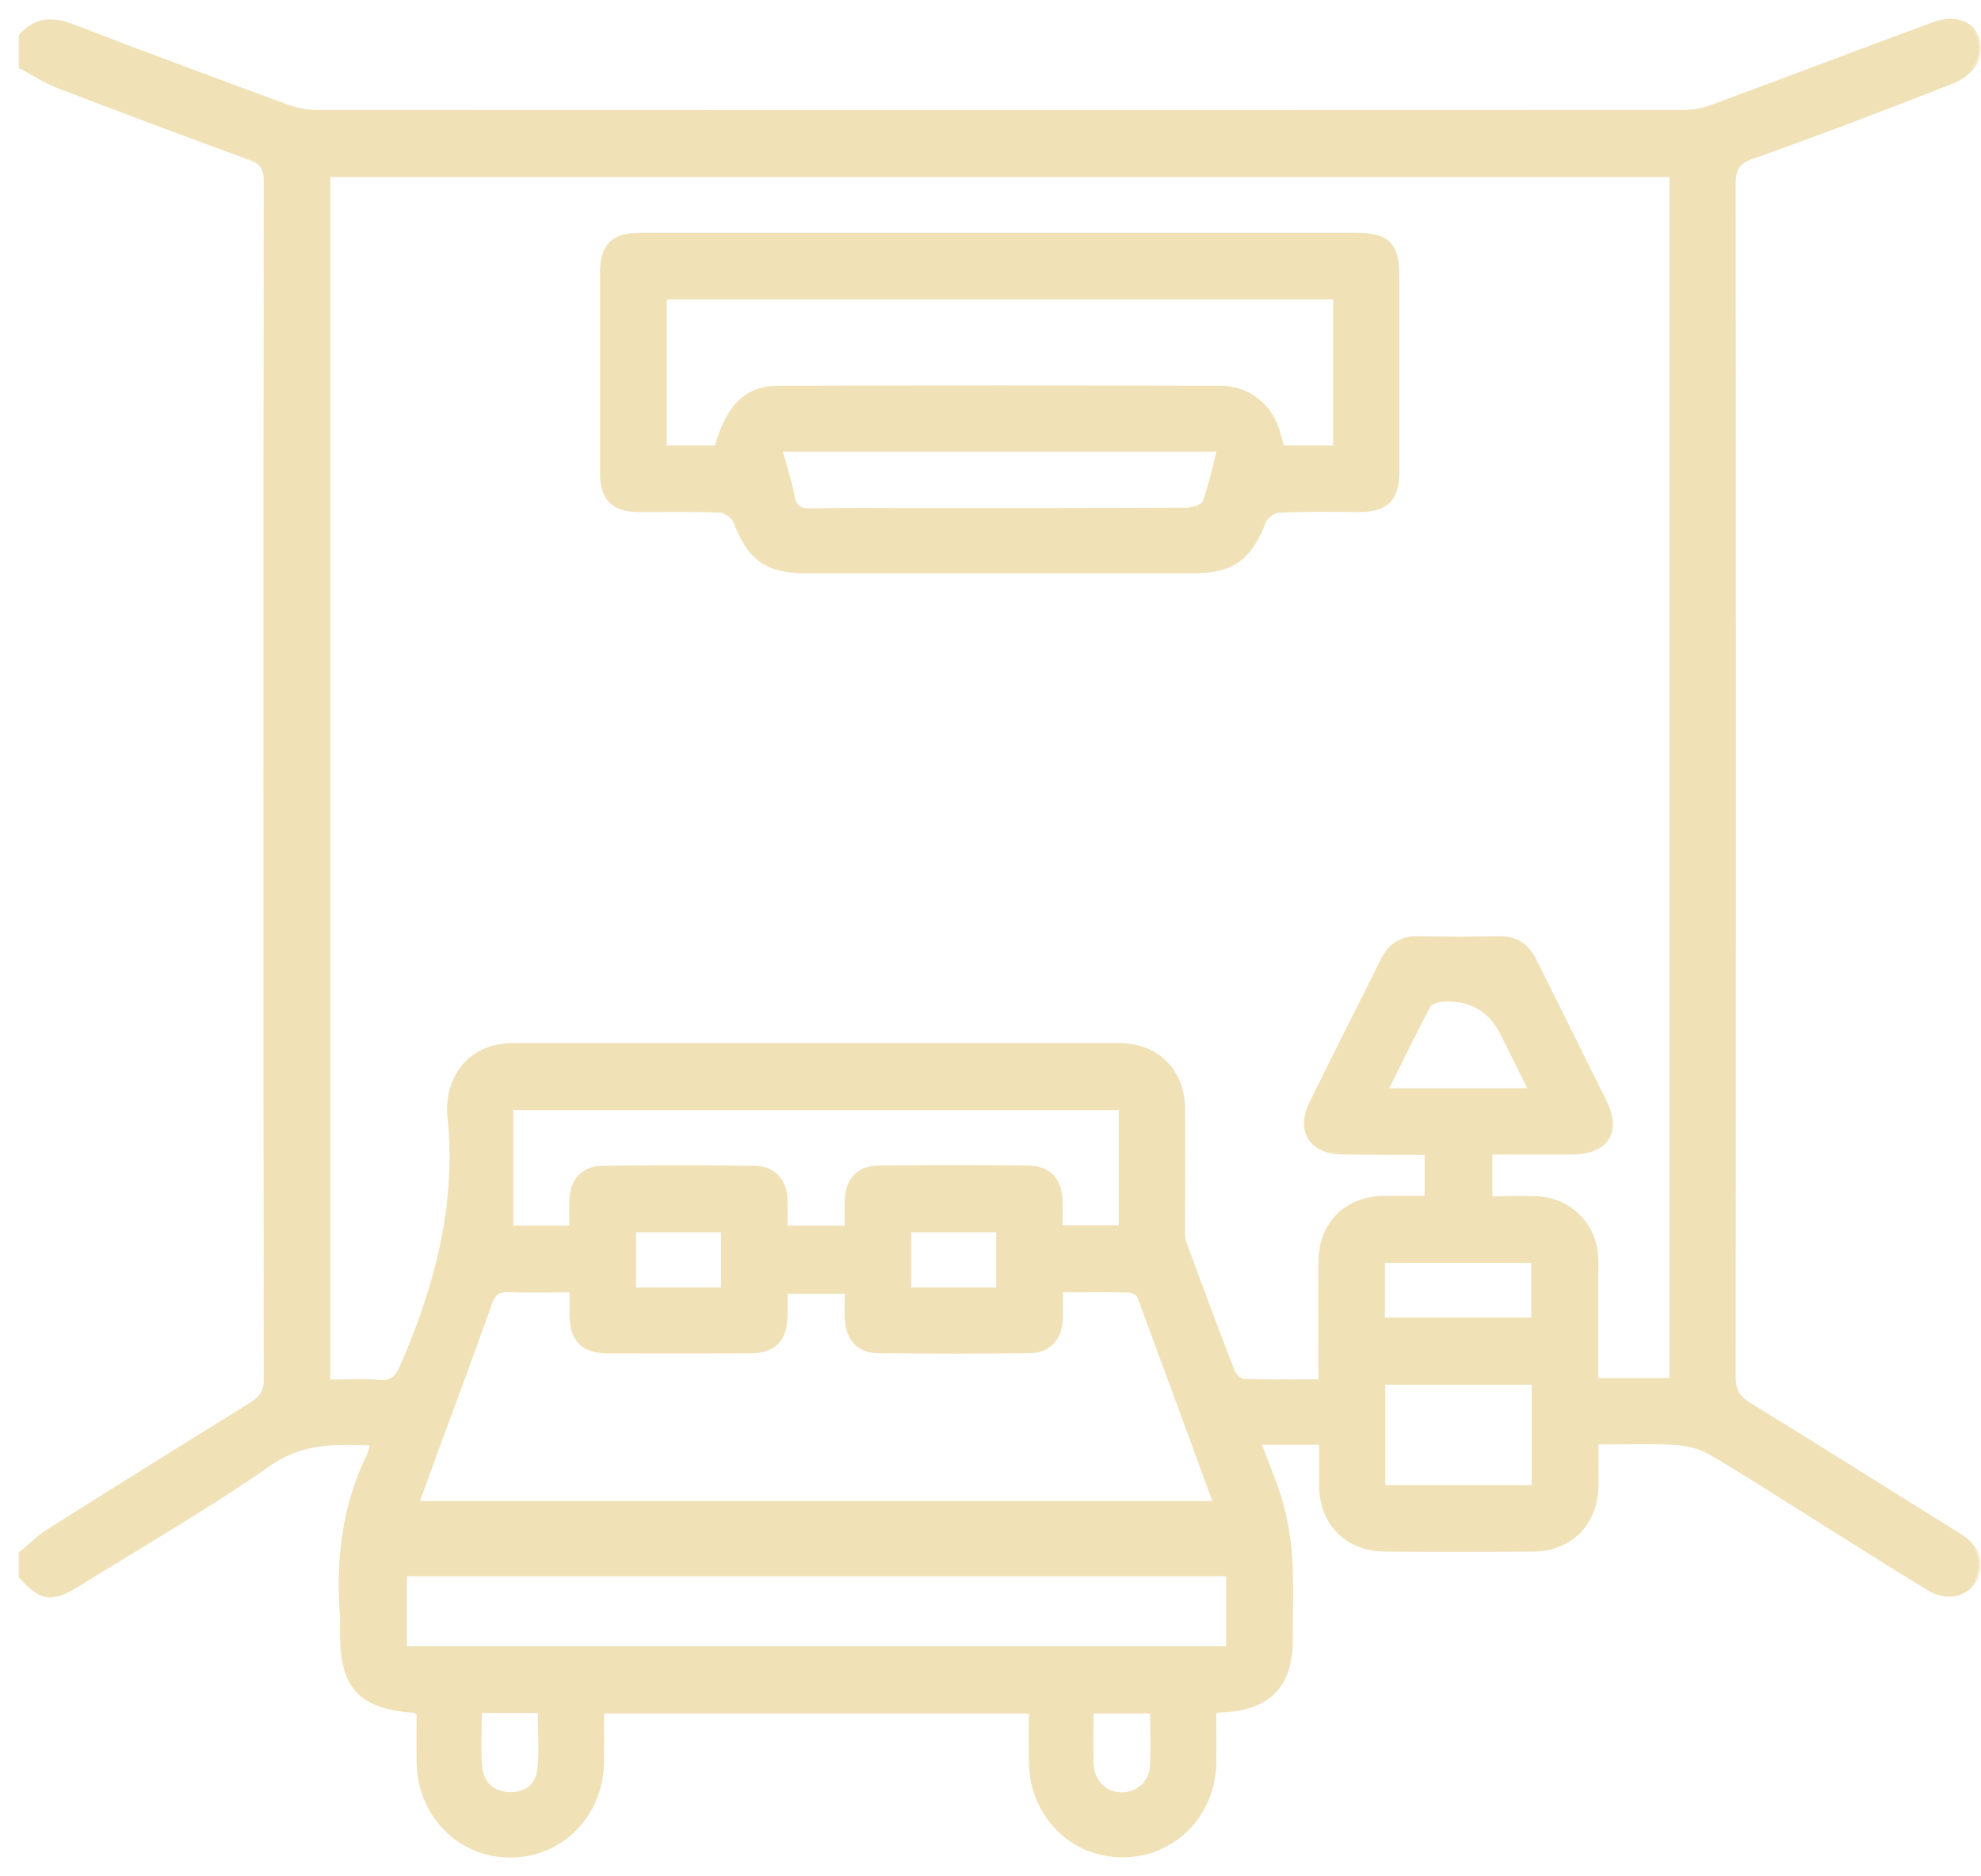 <svg width="95" height="90" viewBox="0 0 95 90" fill="none" xmlns="http://www.w3.org/2000/svg">
<mask id="path-1-outside-1_78_1412" maskUnits="userSpaceOnUse" x="0" y="0" width="95" height="90" fill="black">
<rect fill="white" width="95" height="90"/>
<path d="M1 1.729C1.696 0.935 2.479 0.877 3.459 1.249C6.869 2.572 10.308 3.836 13.737 5.1C14.208 5.276 14.737 5.374 15.246 5.374C37.066 5.384 58.877 5.384 80.697 5.374C81.167 5.374 81.667 5.286 82.118 5.119C85.665 3.806 89.202 2.464 92.749 1.151C94.101 0.651 95.169 1.445 94.836 2.758C94.718 3.209 94.16 3.698 93.689 3.885C90.485 5.149 87.262 6.373 84.019 7.529C83.303 7.784 83.137 8.117 83.137 8.833C83.156 27.899 83.156 46.967 83.137 66.033C83.137 66.7 83.352 67.052 83.911 67.395C87.242 69.433 90.544 71.53 93.866 73.588C94.502 73.989 94.992 74.46 94.865 75.273C94.708 76.351 93.552 76.831 92.533 76.214C90.652 75.077 88.8 73.891 86.939 72.725C85.312 71.707 83.695 70.658 82.04 69.688C81.549 69.404 80.922 69.237 80.344 69.208C79.129 69.139 77.905 69.188 76.553 69.188C76.553 69.923 76.562 70.609 76.553 71.305C76.513 73.078 75.308 74.303 73.545 74.323C71.164 74.342 68.783 74.342 66.392 74.323C64.579 74.303 63.374 73.068 63.355 71.246C63.355 70.609 63.355 69.972 63.355 69.198H60.376C60.758 70.237 61.17 71.177 61.444 72.157C61.679 73.029 61.826 73.94 61.875 74.832C61.944 76.116 61.895 77.399 61.895 78.683C61.895 80.838 60.827 81.936 58.661 82.034C58.544 82.034 58.426 82.063 58.23 82.083C58.23 82.925 58.24 83.739 58.23 84.552C58.191 87.06 56.261 89 53.821 88.99C51.381 88.99 49.471 87.04 49.441 84.522C49.432 83.729 49.441 82.945 49.441 82.092H28.866C28.866 82.915 28.875 83.729 28.866 84.552C28.826 87.07 26.906 89 24.466 89C22.027 89 20.116 87.05 20.077 84.542C20.067 83.748 20.077 82.955 20.077 82.2C19.989 82.132 19.94 82.063 19.891 82.063C17.265 81.867 16.402 80.936 16.402 78.301C16.402 78.026 16.422 77.752 16.402 77.478C16.197 74.822 16.5 72.245 17.686 69.816C17.764 69.659 17.794 69.472 17.862 69.237C16.079 69.159 14.472 69.12 12.885 70.237C9.936 72.294 6.8 74.097 3.743 75.998C2.479 76.782 1.99 76.713 1 75.616V74.519C1.441 74.156 1.843 73.745 2.323 73.441C5.546 71.403 8.789 69.384 12.033 67.376C12.513 67.082 12.758 66.778 12.748 66.161C12.728 47.006 12.728 27.851 12.748 8.695C12.748 8.088 12.591 7.794 11.993 7.578C8.897 6.452 5.821 5.295 2.744 4.11C2.137 3.875 1.578 3.502 1 3.199V1.729ZM68.44 55.344C68.312 55.305 68.283 55.295 68.254 55.295C66.97 55.295 65.686 55.295 64.403 55.275C62.874 55.256 62.228 54.256 62.894 52.904C64.021 50.602 65.187 48.319 66.323 46.026C66.676 45.32 67.215 44.997 68.009 45.007C69.292 45.036 70.576 45.036 71.859 45.007C72.702 44.987 73.231 45.35 73.594 46.085C74.701 48.328 75.828 50.562 76.935 52.806C77.669 54.295 77.062 55.265 75.406 55.275C74.103 55.275 72.8 55.275 71.467 55.275V57.48C72.251 57.48 72.986 57.45 73.711 57.48C75.269 57.548 76.464 58.744 76.543 60.302C76.562 60.733 76.543 61.154 76.543 61.585C76.543 63.133 76.543 64.671 76.543 66.2H80.158V8.392H15.736V66.269C16.599 66.269 17.392 66.22 18.176 66.288C18.813 66.337 19.048 66.073 19.293 65.514C20.978 61.634 22.027 57.646 21.537 53.365C21.537 53.306 21.537 53.247 21.537 53.178C21.576 51.356 22.771 50.141 24.603 50.131C34.294 50.131 43.974 50.131 53.664 50.131C55.487 50.131 56.712 51.366 56.731 53.178C56.751 55.04 56.731 56.902 56.731 58.773C56.731 59.047 56.702 59.341 56.79 59.586C57.544 61.644 58.309 63.702 59.102 65.749C59.181 65.955 59.445 66.229 59.622 66.239C60.827 66.278 62.042 66.259 63.325 66.259C63.325 64.27 63.306 62.379 63.325 60.488C63.345 58.714 64.55 57.499 66.323 57.46C67.019 57.45 67.705 57.46 68.42 57.46V55.334L68.44 55.344ZM19.998 72.098H58.279C57.054 68.738 55.849 65.455 54.634 62.183C54.585 62.046 54.311 61.899 54.145 61.899C53.086 61.869 52.018 61.889 50.872 61.889C50.872 62.389 50.882 62.81 50.872 63.231C50.833 64.221 50.304 64.799 49.353 64.809C46.943 64.838 44.523 64.838 42.112 64.809C41.201 64.799 40.662 64.221 40.613 63.3C40.594 62.849 40.613 62.408 40.613 61.958H37.674C37.674 62.349 37.674 62.682 37.674 63.016C37.654 64.28 37.145 64.819 35.901 64.819C33.667 64.828 31.442 64.819 29.209 64.819C27.945 64.819 27.425 64.299 27.406 63.055C27.406 62.692 27.406 62.34 27.406 61.889C26.357 61.889 25.387 61.918 24.417 61.879C23.898 61.859 23.673 62.026 23.496 62.516C22.605 65.014 21.684 67.503 20.763 69.992C20.518 70.668 20.273 71.354 19.998 72.108V72.098ZM58.897 75.508H19.41V79.065H58.897V75.508ZM53.762 53.149H24.515V58.881H27.406C27.406 58.401 27.386 57.98 27.406 57.548C27.445 56.617 27.964 56.03 28.875 56.02C31.315 55.99 33.765 55.99 36.204 56.02C37.076 56.03 37.605 56.598 37.664 57.47C37.694 57.94 37.664 58.42 37.664 58.891H40.604C40.604 58.43 40.594 58.009 40.604 57.587C40.643 56.598 41.162 56.02 42.122 56.01C44.533 55.981 46.943 55.981 49.353 56.01C50.274 56.02 50.803 56.588 50.852 57.509C50.872 57.96 50.852 58.401 50.852 58.871H53.753V53.139L53.762 53.149ZM66.333 66.318V71.334H73.554V66.318H66.333ZM73.535 63.3V60.478H66.314V63.3H73.535ZM73.398 52.297C72.927 51.336 72.496 50.464 72.065 49.602C71.458 48.387 70.468 47.839 69.096 47.956C68.891 47.976 68.587 48.084 68.499 48.24C67.813 49.553 67.156 50.886 66.461 52.297H73.398ZM34.676 61.859V59.008H30.404V61.859H34.676ZM47.874 61.859V59.008H43.602V61.859H47.874ZM23.006 82.063C23.006 83.013 22.948 83.895 23.026 84.757C23.095 85.551 23.614 86.021 24.417 86.061C25.181 86.09 25.769 85.669 25.858 84.934C25.975 83.993 25.887 83.023 25.887 82.063H23.006ZM52.342 82.092C52.342 82.994 52.312 83.836 52.351 84.679C52.391 85.492 53.008 86.051 53.762 86.07C54.517 86.09 55.193 85.541 55.242 84.748C55.301 83.876 55.252 83.004 55.252 82.092H52.342Z"/>
<path d="M47.942 11.263C53.625 11.263 59.308 11.263 64.991 11.263C66.558 11.263 67.009 11.713 67.009 13.271C67.009 16.387 67.009 19.503 67.009 22.619C67.009 23.941 66.5 24.451 65.187 24.46C63.903 24.46 62.62 24.431 61.336 24.49C61.072 24.5 60.69 24.784 60.601 25.029C59.945 26.763 59.092 27.4 57.241 27.4C51.038 27.4 44.836 27.4 38.634 27.4C36.773 27.4 35.93 26.773 35.273 25.029C35.175 24.784 34.793 24.5 34.539 24.49C33.226 24.431 31.913 24.47 30.6 24.46C29.414 24.451 28.875 23.912 28.875 22.707C28.875 19.503 28.875 16.289 28.875 13.085C28.875 11.772 29.395 11.263 30.717 11.263C36.459 11.263 42.201 11.263 47.942 11.263ZM64.04 14.261H31.873V21.472H34.362C34.921 19.473 35.783 18.611 37.351 18.601C44.405 18.582 51.46 18.582 58.514 18.601C59.925 18.601 61.003 19.532 61.336 20.904C61.385 21.1 61.454 21.305 61.503 21.472H64.031V14.251L64.04 14.261ZM58.465 21.57H37.419C37.625 22.354 37.87 23.069 38.007 23.814C38.105 24.353 38.37 24.49 38.879 24.48C40.584 24.451 42.299 24.47 44.004 24.47C48.305 24.47 52.606 24.47 56.907 24.451C57.211 24.451 57.691 24.284 57.77 24.078C58.064 23.294 58.23 22.452 58.465 21.57Z"/>
</mask>
<path d="M1 1.729C1.696 0.935 2.479 0.877 3.459 1.249C6.869 2.572 10.308 3.836 13.737 5.1C14.208 5.276 14.737 5.374 15.246 5.374C37.066 5.384 58.877 5.384 80.697 5.374C81.167 5.374 81.667 5.286 82.118 5.119C85.665 3.806 89.202 2.464 92.749 1.151C94.101 0.651 95.169 1.445 94.836 2.758C94.718 3.209 94.16 3.698 93.689 3.885C90.485 5.149 87.262 6.373 84.019 7.529C83.303 7.784 83.137 8.117 83.137 8.833C83.156 27.899 83.156 46.967 83.137 66.033C83.137 66.7 83.352 67.052 83.911 67.395C87.242 69.433 90.544 71.53 93.866 73.588C94.502 73.989 94.992 74.46 94.865 75.273C94.708 76.351 93.552 76.831 92.533 76.214C90.652 75.077 88.8 73.891 86.939 72.725C85.312 71.707 83.695 70.658 82.04 69.688C81.549 69.404 80.922 69.237 80.344 69.208C79.129 69.139 77.905 69.188 76.553 69.188C76.553 69.923 76.562 70.609 76.553 71.305C76.513 73.078 75.308 74.303 73.545 74.323C71.164 74.342 68.783 74.342 66.392 74.323C64.579 74.303 63.374 73.068 63.355 71.246C63.355 70.609 63.355 69.972 63.355 69.198H60.376C60.758 70.237 61.17 71.177 61.444 72.157C61.679 73.029 61.826 73.94 61.875 74.832C61.944 76.116 61.895 77.399 61.895 78.683C61.895 80.838 60.827 81.936 58.661 82.034C58.544 82.034 58.426 82.063 58.23 82.083C58.23 82.925 58.24 83.739 58.23 84.552C58.191 87.06 56.261 89 53.821 88.99C51.381 88.99 49.471 87.04 49.441 84.522C49.432 83.729 49.441 82.945 49.441 82.092H28.866C28.866 82.915 28.875 83.729 28.866 84.552C28.826 87.07 26.906 89 24.466 89C22.027 89 20.116 87.05 20.077 84.542C20.067 83.748 20.077 82.955 20.077 82.2C19.989 82.132 19.94 82.063 19.891 82.063C17.265 81.867 16.402 80.936 16.402 78.301C16.402 78.026 16.422 77.752 16.402 77.478C16.197 74.822 16.5 72.245 17.686 69.816C17.764 69.659 17.794 69.472 17.862 69.237C16.079 69.159 14.472 69.12 12.885 70.237C9.936 72.294 6.8 74.097 3.743 75.998C2.479 76.782 1.99 76.713 1 75.616V74.519C1.441 74.156 1.843 73.745 2.323 73.441C5.546 71.403 8.789 69.384 12.033 67.376C12.513 67.082 12.758 66.778 12.748 66.161C12.728 47.006 12.728 27.851 12.748 8.695C12.748 8.088 12.591 7.794 11.993 7.578C8.897 6.452 5.821 5.295 2.744 4.11C2.137 3.875 1.578 3.502 1 3.199V1.729ZM68.44 55.344C68.312 55.305 68.283 55.295 68.254 55.295C66.97 55.295 65.686 55.295 64.403 55.275C62.874 55.256 62.228 54.256 62.894 52.904C64.021 50.602 65.187 48.319 66.323 46.026C66.676 45.32 67.215 44.997 68.009 45.007C69.292 45.036 70.576 45.036 71.859 45.007C72.702 44.987 73.231 45.35 73.594 46.085C74.701 48.328 75.828 50.562 76.935 52.806C77.669 54.295 77.062 55.265 75.406 55.275C74.103 55.275 72.8 55.275 71.467 55.275V57.48C72.251 57.48 72.986 57.45 73.711 57.48C75.269 57.548 76.464 58.744 76.543 60.302C76.562 60.733 76.543 61.154 76.543 61.585C76.543 63.133 76.543 64.671 76.543 66.2H80.158V8.392H15.736V66.269C16.599 66.269 17.392 66.22 18.176 66.288C18.813 66.337 19.048 66.073 19.293 65.514C20.978 61.634 22.027 57.646 21.537 53.365C21.537 53.306 21.537 53.247 21.537 53.178C21.576 51.356 22.771 50.141 24.603 50.131C34.294 50.131 43.974 50.131 53.664 50.131C55.487 50.131 56.712 51.366 56.731 53.178C56.751 55.04 56.731 56.902 56.731 58.773C56.731 59.047 56.702 59.341 56.79 59.586C57.544 61.644 58.309 63.702 59.102 65.749C59.181 65.955 59.445 66.229 59.622 66.239C60.827 66.278 62.042 66.259 63.325 66.259C63.325 64.27 63.306 62.379 63.325 60.488C63.345 58.714 64.55 57.499 66.323 57.46C67.019 57.45 67.705 57.46 68.42 57.46V55.334L68.44 55.344ZM19.998 72.098H58.279C57.054 68.738 55.849 65.455 54.634 62.183C54.585 62.046 54.311 61.899 54.145 61.899C53.086 61.869 52.018 61.889 50.872 61.889C50.872 62.389 50.882 62.81 50.872 63.231C50.833 64.221 50.304 64.799 49.353 64.809C46.943 64.838 44.523 64.838 42.112 64.809C41.201 64.799 40.662 64.221 40.613 63.3C40.594 62.849 40.613 62.408 40.613 61.958H37.674C37.674 62.349 37.674 62.682 37.674 63.016C37.654 64.28 37.145 64.819 35.901 64.819C33.667 64.828 31.442 64.819 29.209 64.819C27.945 64.819 27.425 64.299 27.406 63.055C27.406 62.692 27.406 62.34 27.406 61.889C26.357 61.889 25.387 61.918 24.417 61.879C23.898 61.859 23.673 62.026 23.496 62.516C22.605 65.014 21.684 67.503 20.763 69.992C20.518 70.668 20.273 71.354 19.998 72.108V72.098ZM58.897 75.508H19.41V79.065H58.897V75.508ZM53.762 53.149H24.515V58.881H27.406C27.406 58.401 27.386 57.98 27.406 57.548C27.445 56.617 27.964 56.03 28.875 56.02C31.315 55.99 33.765 55.99 36.204 56.02C37.076 56.03 37.605 56.598 37.664 57.47C37.694 57.94 37.664 58.42 37.664 58.891H40.604C40.604 58.43 40.594 58.009 40.604 57.587C40.643 56.598 41.162 56.02 42.122 56.01C44.533 55.981 46.943 55.981 49.353 56.01C50.274 56.02 50.803 56.588 50.852 57.509C50.872 57.96 50.852 58.401 50.852 58.871H53.753V53.139L53.762 53.149ZM66.333 66.318V71.334H73.554V66.318H66.333ZM73.535 63.3V60.478H66.314V63.3H73.535ZM73.398 52.297C72.927 51.336 72.496 50.464 72.065 49.602C71.458 48.387 70.468 47.839 69.096 47.956C68.891 47.976 68.587 48.084 68.499 48.24C67.813 49.553 67.156 50.886 66.461 52.297H73.398ZM34.676 61.859V59.008H30.404V61.859H34.676ZM47.874 61.859V59.008H43.602V61.859H47.874ZM23.006 82.063C23.006 83.013 22.948 83.895 23.026 84.757C23.095 85.551 23.614 86.021 24.417 86.061C25.181 86.09 25.769 85.669 25.858 84.934C25.975 83.993 25.887 83.023 25.887 82.063H23.006ZM52.342 82.092C52.342 82.994 52.312 83.836 52.351 84.679C52.391 85.492 53.008 86.051 53.762 86.07C54.517 86.09 55.193 85.541 55.242 84.748C55.301 83.876 55.252 83.004 55.252 82.092H52.342Z" fill="#F0E1B7"/>
<path d="M47.942 11.263C53.625 11.263 59.308 11.263 64.991 11.263C66.558 11.263 67.009 11.713 67.009 13.271C67.009 16.387 67.009 19.503 67.009 22.619C67.009 23.941 66.5 24.451 65.187 24.46C63.903 24.46 62.62 24.431 61.336 24.49C61.072 24.5 60.69 24.784 60.601 25.029C59.945 26.763 59.092 27.4 57.241 27.4C51.038 27.4 44.836 27.4 38.634 27.4C36.773 27.4 35.93 26.773 35.273 25.029C35.175 24.784 34.793 24.5 34.539 24.49C33.226 24.431 31.913 24.47 30.6 24.46C29.414 24.451 28.875 23.912 28.875 22.707C28.875 19.503 28.875 16.289 28.875 13.085C28.875 11.772 29.395 11.263 30.717 11.263C36.459 11.263 42.201 11.263 47.942 11.263ZM64.04 14.261H31.873V21.472H34.362C34.921 19.473 35.783 18.611 37.351 18.601C44.405 18.582 51.46 18.582 58.514 18.601C59.925 18.601 61.003 19.532 61.336 20.904C61.385 21.1 61.454 21.305 61.503 21.472H64.031V14.251L64.04 14.261ZM58.465 21.57H37.419C37.625 22.354 37.87 23.069 38.007 23.814C38.105 24.353 38.37 24.49 38.879 24.48C40.584 24.451 42.299 24.47 44.004 24.47C48.305 24.47 52.606 24.47 56.907 24.451C57.211 24.451 57.691 24.284 57.77 24.078C58.064 23.294 58.23 22.452 58.465 21.57Z" fill="#F0E1B7"/>
<path d="M1 1.729C1.696 0.935 2.479 0.877 3.459 1.249C6.869 2.572 10.308 3.836 13.737 5.1C14.208 5.276 14.737 5.374 15.246 5.374C37.066 5.384 58.877 5.384 80.697 5.374C81.167 5.374 81.667 5.286 82.118 5.119C85.665 3.806 89.202 2.464 92.749 1.151C94.101 0.651 95.169 1.445 94.836 2.758C94.718 3.209 94.16 3.698 93.689 3.885C90.485 5.149 87.262 6.373 84.019 7.529C83.303 7.784 83.137 8.117 83.137 8.833C83.156 27.899 83.156 46.967 83.137 66.033C83.137 66.7 83.352 67.052 83.911 67.395C87.242 69.433 90.544 71.53 93.866 73.588C94.502 73.989 94.992 74.46 94.865 75.273C94.708 76.351 93.552 76.831 92.533 76.214C90.652 75.077 88.8 73.891 86.939 72.725C85.312 71.707 83.695 70.658 82.04 69.688C81.549 69.404 80.922 69.237 80.344 69.208C79.129 69.139 77.905 69.188 76.553 69.188C76.553 69.923 76.562 70.609 76.553 71.305C76.513 73.078 75.308 74.303 73.545 74.323C71.164 74.342 68.783 74.342 66.392 74.323C64.579 74.303 63.374 73.068 63.355 71.246C63.355 70.609 63.355 69.972 63.355 69.198H60.376C60.758 70.237 61.17 71.177 61.444 72.157C61.679 73.029 61.826 73.94 61.875 74.832C61.944 76.116 61.895 77.399 61.895 78.683C61.895 80.838 60.827 81.936 58.661 82.034C58.544 82.034 58.426 82.063 58.23 82.083C58.23 82.925 58.24 83.739 58.23 84.552C58.191 87.06 56.261 89 53.821 88.99C51.381 88.99 49.471 87.04 49.441 84.522C49.432 83.729 49.441 82.945 49.441 82.092H28.866C28.866 82.915 28.875 83.729 28.866 84.552C28.826 87.07 26.906 89 24.466 89C22.027 89 20.116 87.05 20.077 84.542C20.067 83.748 20.077 82.955 20.077 82.2C19.989 82.132 19.94 82.063 19.891 82.063C17.265 81.867 16.402 80.936 16.402 78.301C16.402 78.026 16.422 77.752 16.402 77.478C16.197 74.822 16.5 72.245 17.686 69.816C17.764 69.659 17.794 69.472 17.862 69.237C16.079 69.159 14.472 69.12 12.885 70.237C9.936 72.294 6.8 74.097 3.743 75.998C2.479 76.782 1.99 76.713 1 75.616V74.519C1.441 74.156 1.843 73.745 2.323 73.441C5.546 71.403 8.789 69.384 12.033 67.376C12.513 67.082 12.758 66.778 12.748 66.161C12.728 47.006 12.728 27.851 12.748 8.695C12.748 8.088 12.591 7.794 11.993 7.578C8.897 6.452 5.821 5.295 2.744 4.11C2.137 3.875 1.578 3.502 1 3.199V1.729ZM68.44 55.344C68.312 55.305 68.283 55.295 68.254 55.295C66.97 55.295 65.686 55.295 64.403 55.275C62.874 55.256 62.228 54.256 62.894 52.904C64.021 50.602 65.187 48.319 66.323 46.026C66.676 45.32 67.215 44.997 68.009 45.007C69.292 45.036 70.576 45.036 71.859 45.007C72.702 44.987 73.231 45.35 73.594 46.085C74.701 48.328 75.828 50.562 76.935 52.806C77.669 54.295 77.062 55.265 75.406 55.275C74.103 55.275 72.8 55.275 71.467 55.275V57.48C72.251 57.48 72.986 57.45 73.711 57.48C75.269 57.548 76.464 58.744 76.543 60.302C76.562 60.733 76.543 61.154 76.543 61.585C76.543 63.133 76.543 64.671 76.543 66.2H80.158V8.392H15.736V66.269C16.599 66.269 17.392 66.22 18.176 66.288C18.813 66.337 19.048 66.073 19.293 65.514C20.978 61.634 22.027 57.646 21.537 53.365C21.537 53.306 21.537 53.247 21.537 53.178C21.576 51.356 22.771 50.141 24.603 50.131C34.294 50.131 43.974 50.131 53.664 50.131C55.487 50.131 56.712 51.366 56.731 53.178C56.751 55.04 56.731 56.902 56.731 58.773C56.731 59.047 56.702 59.341 56.79 59.586C57.544 61.644 58.309 63.702 59.102 65.749C59.181 65.955 59.445 66.229 59.622 66.239C60.827 66.278 62.042 66.259 63.325 66.259C63.325 64.27 63.306 62.379 63.325 60.488C63.345 58.714 64.55 57.499 66.323 57.46C67.019 57.45 67.705 57.46 68.42 57.46V55.334L68.44 55.344ZM19.998 72.098H58.279C57.054 68.738 55.849 65.455 54.634 62.183C54.585 62.046 54.311 61.899 54.145 61.899C53.086 61.869 52.018 61.889 50.872 61.889C50.872 62.389 50.882 62.81 50.872 63.231C50.833 64.221 50.304 64.799 49.353 64.809C46.943 64.838 44.523 64.838 42.112 64.809C41.201 64.799 40.662 64.221 40.613 63.3C40.594 62.849 40.613 62.408 40.613 61.958H37.674C37.674 62.349 37.674 62.682 37.674 63.016C37.654 64.28 37.145 64.819 35.901 64.819C33.667 64.828 31.442 64.819 29.209 64.819C27.945 64.819 27.425 64.299 27.406 63.055C27.406 62.692 27.406 62.34 27.406 61.889C26.357 61.889 25.387 61.918 24.417 61.879C23.898 61.859 23.673 62.026 23.496 62.516C22.605 65.014 21.684 67.503 20.763 69.992C20.518 70.668 20.273 71.354 19.998 72.108V72.098ZM58.897 75.508H19.41V79.065H58.897V75.508ZM53.762 53.149H24.515V58.881H27.406C27.406 58.401 27.386 57.98 27.406 57.548C27.445 56.617 27.964 56.03 28.875 56.02C31.315 55.99 33.765 55.99 36.204 56.02C37.076 56.03 37.605 56.598 37.664 57.47C37.694 57.94 37.664 58.42 37.664 58.891H40.604C40.604 58.43 40.594 58.009 40.604 57.587C40.643 56.598 41.162 56.02 42.122 56.01C44.533 55.981 46.943 55.981 49.353 56.01C50.274 56.02 50.803 56.588 50.852 57.509C50.872 57.96 50.852 58.401 50.852 58.871H53.753V53.139L53.762 53.149ZM66.333 66.318V71.334H73.554V66.318H66.333ZM73.535 63.3V60.478H66.314V63.3H73.535ZM73.398 52.297C72.927 51.336 72.496 50.464 72.065 49.602C71.458 48.387 70.468 47.839 69.096 47.956C68.891 47.976 68.587 48.084 68.499 48.24C67.813 49.553 67.156 50.886 66.461 52.297H73.398ZM34.676 61.859V59.008H30.404V61.859H34.676ZM47.874 61.859V59.008H43.602V61.859H47.874ZM23.006 82.063C23.006 83.013 22.948 83.895 23.026 84.757C23.095 85.551 23.614 86.021 24.417 86.061C25.181 86.09 25.769 85.669 25.858 84.934C25.975 83.993 25.887 83.023 25.887 82.063H23.006ZM52.342 82.092C52.342 82.994 52.312 83.836 52.351 84.679C52.391 85.492 53.008 86.051 53.762 86.07C54.517 86.09 55.193 85.541 55.242 84.748C55.301 83.876 55.252 83.004 55.252 82.092H52.342Z" stroke="#F0E1B7" stroke-width="0.2" mask="url(#path-1-outside-1_78_1412)"/>
<path d="M47.942 11.263C53.625 11.263 59.308 11.263 64.991 11.263C66.558 11.263 67.009 11.713 67.009 13.271C67.009 16.387 67.009 19.503 67.009 22.619C67.009 23.941 66.5 24.451 65.187 24.46C63.903 24.46 62.62 24.431 61.336 24.49C61.072 24.5 60.69 24.784 60.601 25.029C59.945 26.763 59.092 27.4 57.241 27.4C51.038 27.4 44.836 27.4 38.634 27.4C36.773 27.4 35.93 26.773 35.273 25.029C35.175 24.784 34.793 24.5 34.539 24.49C33.226 24.431 31.913 24.47 30.6 24.46C29.414 24.451 28.875 23.912 28.875 22.707C28.875 19.503 28.875 16.289 28.875 13.085C28.875 11.772 29.395 11.263 30.717 11.263C36.459 11.263 42.201 11.263 47.942 11.263ZM64.04 14.261H31.873V21.472H34.362C34.921 19.473 35.783 18.611 37.351 18.601C44.405 18.582 51.46 18.582 58.514 18.601C59.925 18.601 61.003 19.532 61.336 20.904C61.385 21.1 61.454 21.305 61.503 21.472H64.031V14.251L64.04 14.261ZM58.465 21.57H37.419C37.625 22.354 37.87 23.069 38.007 23.814C38.105 24.353 38.37 24.49 38.879 24.48C40.584 24.451 42.299 24.47 44.004 24.47C48.305 24.47 52.606 24.47 56.907 24.451C57.211 24.451 57.691 24.284 57.77 24.078C58.064 23.294 58.23 22.452 58.465 21.57Z" stroke="#F0E1B7" stroke-width="0.2" mask="url(#path-1-outside-1_78_1412)"/>
</svg>
